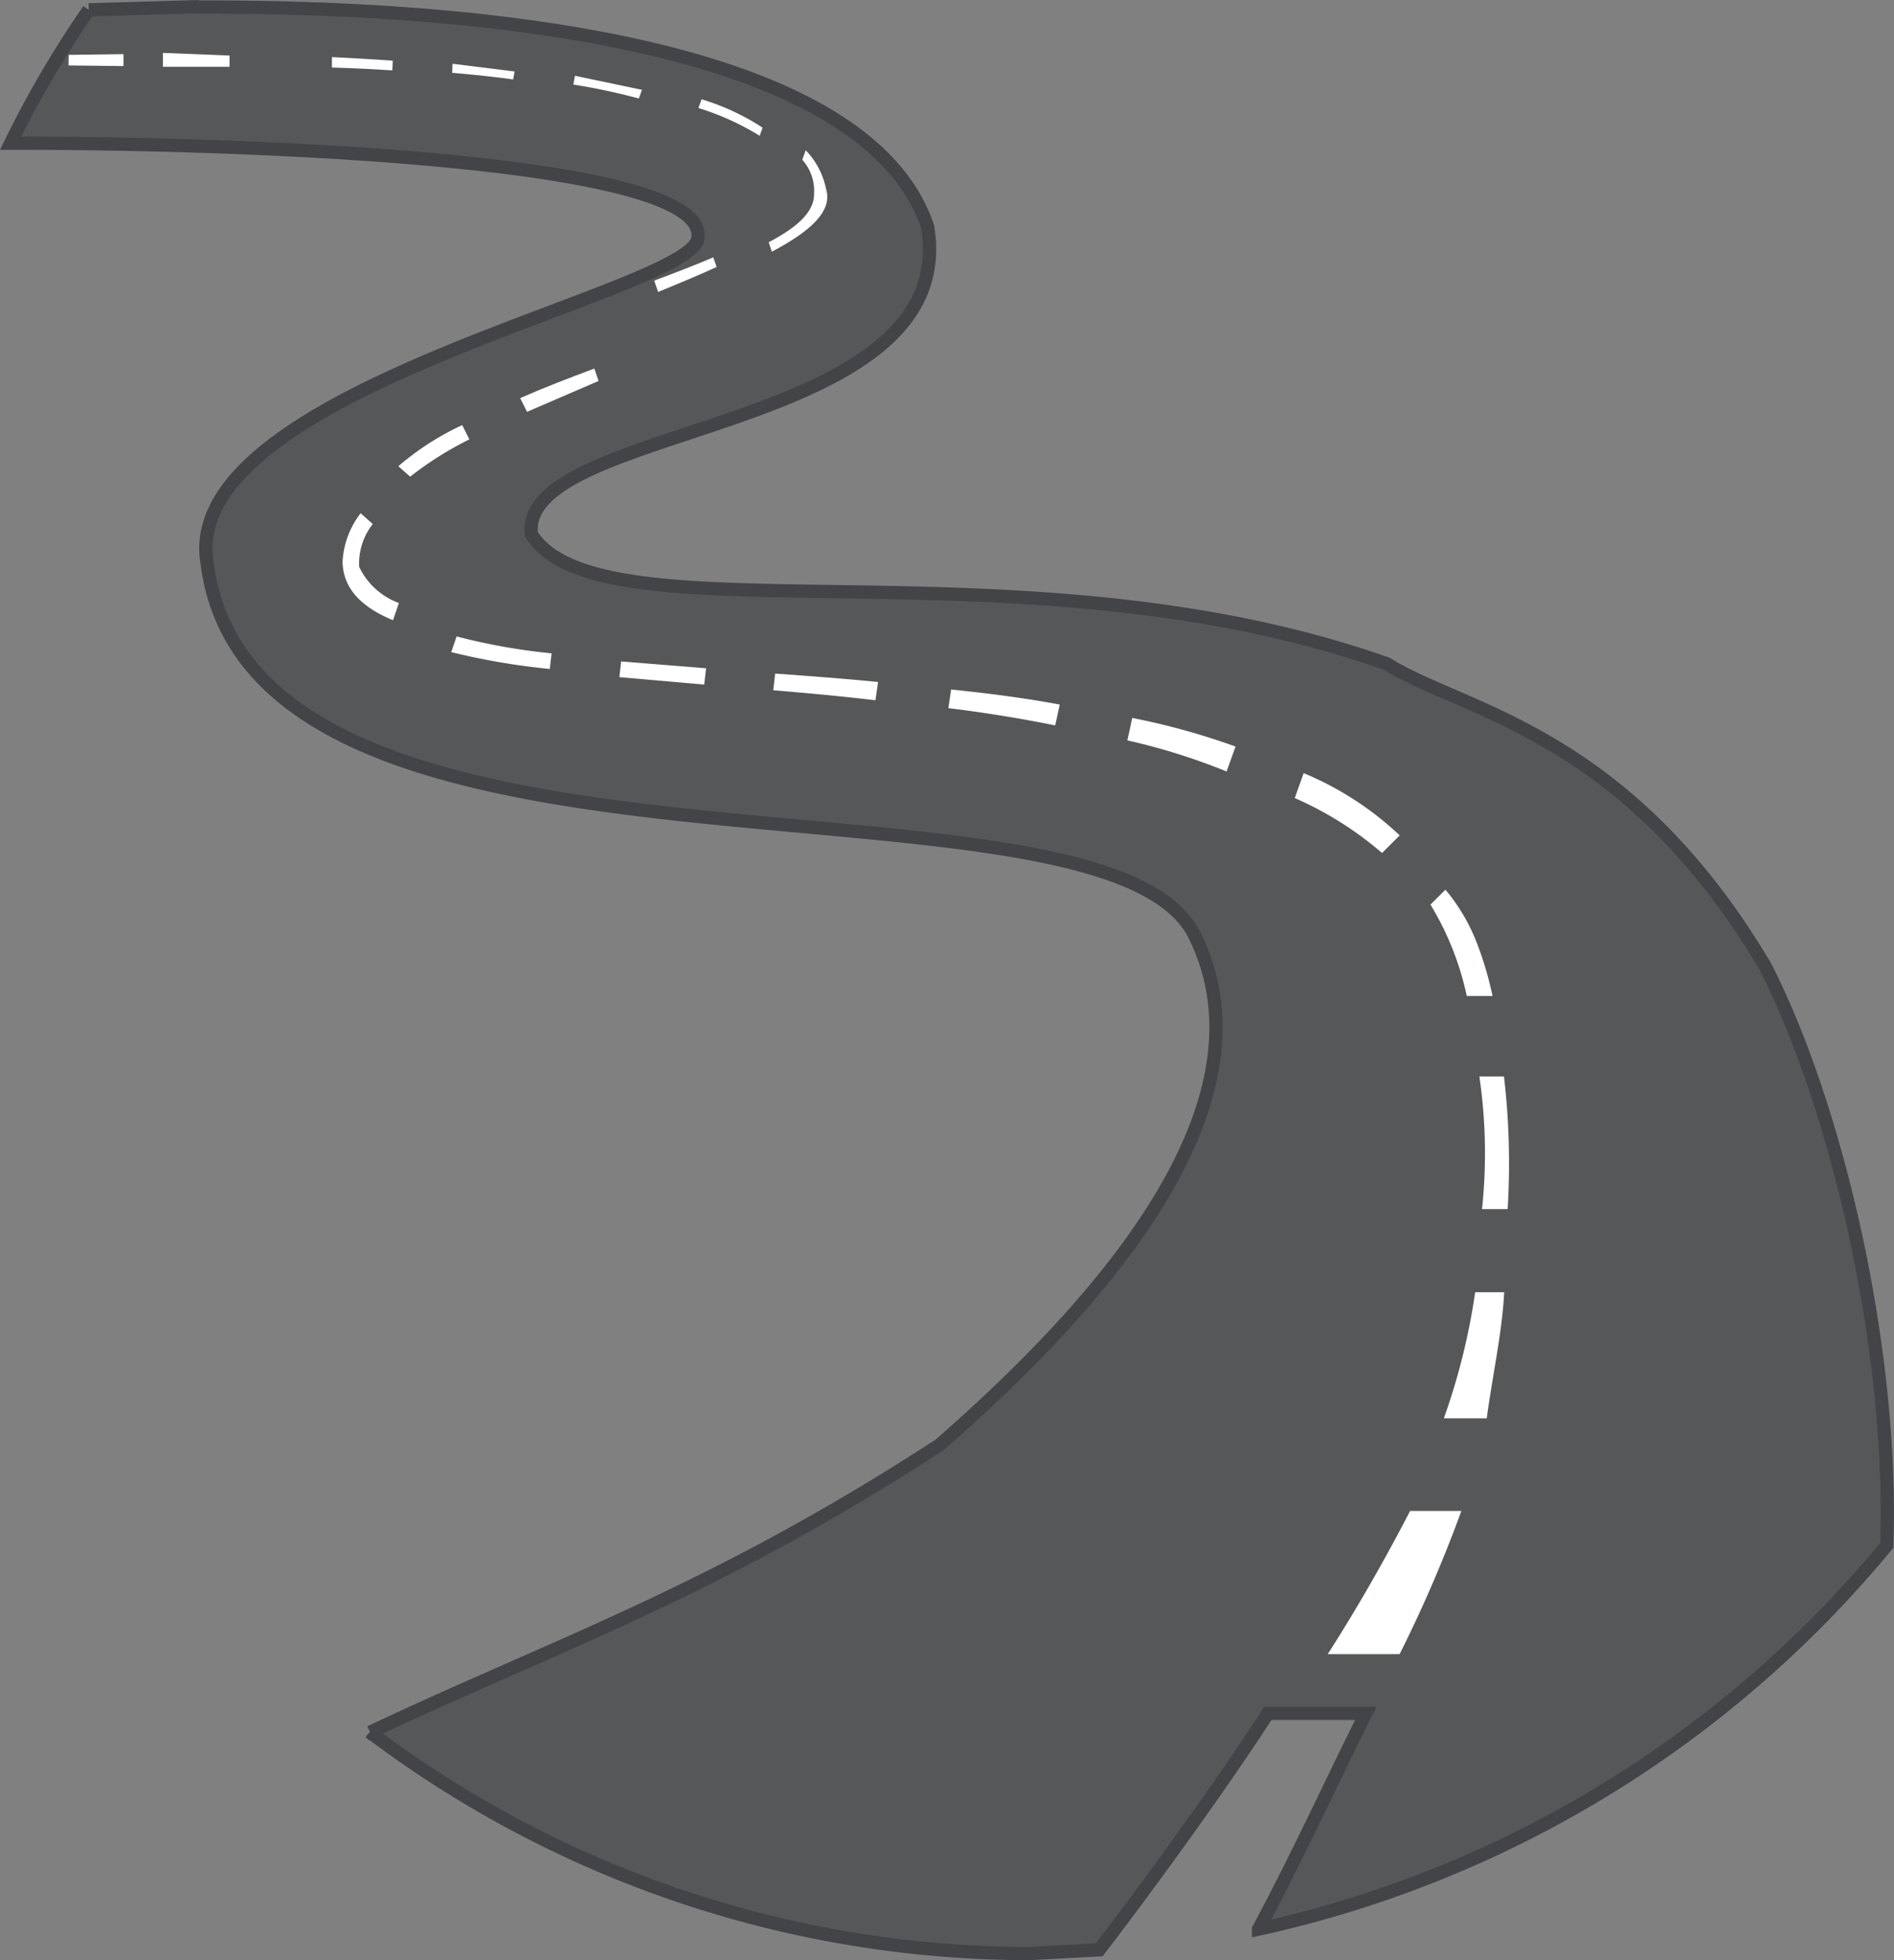 <svg xmlns="http://www.w3.org/2000/svg" width="143.193" height="148.135" viewBox="0 0 143.193 148.135">
    <rect x="0" y="0" width="143.193" height="148.135" fill="#808080" stroke="none"/>
    <g data-name="Group 165">
        <path data-name="Path 193" d="m216.507 280.534-8.351.245a77.469 77.469 0 0 0-5.908 10.075c18.586-.01 52.47 1.288 51.963 7.054.257 4.137-39.379 11.37-37.109 24.675 3.4 27.094 67.074 14.275 74.561 27.941 6.739 13.186-7.813 28.776-19.193 38.709-17.114 11.135-29.127 15.125-43.041 21.71a82.855 82.855 0 0 0 49.864 16.724l5.258-.283c4.421-5.764 9.876-13.39 12.747-17.869h7.409c-2.162 4.277-5.178 10.852-8.112 16.308a85.244 85.244 0 0 0 47.5-29.009c.5-14.907-3.784-33.155-9.192-43.755-10.556-17.777-22.814-19.229-28.6-22.858-27.691-9.8-59.467-1.452-64.688-9.8-.907-8.465 32.569-7.5 29.964-23.223-5.5-16.458-45.206-16.6-55.073-16.615v-.035" transform="translate(-201.445 -280.034)" style="fill-rule:evenodd;fill:#555758;stroke:#424448;stroke-miterlimit:10"/>
        <path data-name="Path 194" d="m213.762 284.032 5.037.2v.849h-5.037z" style="fill:#fff;fill-rule:evenodd" transform="translate(-201.445 -280.034)"/>
        <path data-name="Path 195" d="M210.784 284.127v.9l-4.157-.048.013-.8z" style="fill:#fff;fill-rule:evenodd" transform="translate(-201.445 -280.034)"/>
        <path data-name="Path 196" d="M221.4 284.349c1.46.073 3 .156 4.6.273l-.037.732q-2.171-.146-4.564-.217z" transform="translate(-196.304 -280.034)" style="fill:#fff;fill-rule:evenodd"/>
        <path data-name="Path 197" d="m228.592 284.853 4.69.584-.109.6c-1.44-.2-2.974-.361-4.614-.5.01-.228.02-.459.033-.687" transform="translate(-194.375 -280.034)" style="fill:#fff;fill-rule:evenodd"/>
        <path data-name="Path 198" d="m235.872 285.763 5.066 1.058-.238.656a47.141 47.141 0 0 0-4.951-1.052z" transform="translate(-192.403 -280.034)" style="fill:#fff;fill-rule:evenodd"/>
        <path data-name="Path 199" d="M243.462 287.539a17.645 17.645 0 0 1 4.614 2.145l-.222.613a19.947 19.947 0 0 0-4.63-2.1z" transform="translate(-190.42 -280.034)" style="fill:#fff;fill-rule:evenodd"/>
        <path data-name="Path 200" d="M250.247 291.388a5.936 5.936 0 0 1 1.547 2.961c.494 1.672-1.257 3.2-4.107 4.706l-.243-.713c2.124-1.105 3.464-2.29 3.433-3.668a3.493 3.493 0 0 0-.891-2.566z" transform="translate(-189.332 -280.034)" style="fill:#fff;fill-rule:evenodd"/>
        <path data-name="Path 201" d="m245.066 299.48.251.732c-1.367.624-2.869 1.25-4.424 1.887l-.292-.857c1.588-.6 3.106-1.174 4.465-1.762" transform="translate(-191.139 -280.034)" style="fill:#fff;fill-rule:evenodd"/>
        <path data-name="Path 202" d="m238.147 302.158.319.938-5.408 2.332-.518-1.038c1.821-.8 3.731-1.531 5.607-2.232" transform="translate(-193.213 -274.306)" style="fill:#fff;fill-rule:evenodd"/>
        <path data-name="Path 203" d="m230.152 305.509.541 1.079a25.528 25.528 0 0 0-4.478 2.819l-.891-.793a20.814 20.814 0 0 1 4.828-3.105" transform="translate(-195.207 -273.382)" style="fill:#fff;fill-rule:evenodd"/>
        <path data-name="Path 204" d="m223.414 310.523.917.819a4.78 4.78 0 0 0-1.024 3.245 5.357 5.357 0 0 0 3 2.721l-.446 1.3c-2.378-.982-3.773-2.379-3.815-4.417a6.552 6.552 0 0 1 1.369-3.668" transform="translate(-196.148 -271.739)" style="fill:#fff;fill-rule:evenodd"/>
        <path data-name="Path 205" d="M228.76 318.218a46.155 46.155 0 0 0 7.18 1.278l-.136 1.18a52.037 52.037 0 0 1-7.449-1.272z" transform="translate(-194.239 -270.123)" style="fill:#fff;fill-rule:evenodd"/>
        <path data-name="Path 206" d="m238.526 319.766 6.422.515-.144 1.233-6.414-.562z" transform="translate(-191.565 -269.779)" style="fill:#fff;fill-rule:evenodd"/>
        <path data-name="Path 207" d="M247.545 320.473c2.537.183 5.155.375 7.784.634l-.2 1.381c-2.613-.312-5.205-.543-7.726-.755z" transform="translate(-188.941 -269.57)" style="fill:#fff;fill-rule:evenodd"/>
        <path data-name="Path 208" d="M257.921 321.374c2.769.287 5.528.638 8.212 1.139l-.343 1.575a105.837 105.837 0 0 0-8.078-1.305z" transform="translate(-186.012 -269.269)" style="fill:#fff;fill-rule:evenodd"/>
        <path data-name="Path 209" d="M268.7 322.972a53.05 53.05 0 0 1 7.812 2.162l-.679 1.884a47.068 47.068 0 0 0-7.5-2.349z" transform="translate(-183.1 -268.716)" style="fill:#fff;fill-rule:evenodd"/>
        <path data-name="Path 210" d="M278.951 326.092a23.964 23.964 0 0 1 7.261 4.706l-1.335 1.33a26.091 26.091 0 0 0-6.6-4.152z" transform="translate(-180.389 -267.666)" style="fill:#fff;fill-rule:evenodd"/>
        <path data-name="Path 211" d="M287.994 332.815a14.289 14.289 0 0 1 2.411 4.122 25.99 25.99 0 0 1 1.15 3.913h-1.949a22.248 22.248 0 0 0-2.744-6.908z" transform="translate(-178.713 -265.58)" style="fill:#fff;fill-rule:evenodd"/>
        <path data-name="Path 212" d="M290.194 343.622h1.857a56.512 56.512 0 0 1 .277 10.021h-1.936a40.066 40.066 0 0 0-.2-10.021" transform="translate(-178.345 -262.269)" style="fill:#fff;fill-rule:evenodd"/>
        <path data-name="Path 213" d="M290.05 356.415h2.192c-.136 2.964-.912 6.446-1.317 9.532h-3.245a49.334 49.334 0 0 0 2.37-9.532" transform="translate(-178.521 -258.763)" style="fill:#fff;fill-rule:evenodd"/>
        <path data-name="Path 214" d="M286.1 369.094h3.875a101.756 101.756 0 0 1-4.669 10.821h-5.435c2.294-3.576 4.366-7.233 6.229-10.821" transform="translate(-179.492 -254.908)" style="fill:#fff;fill-rule:evenodd"/>
    </g>
</svg>

